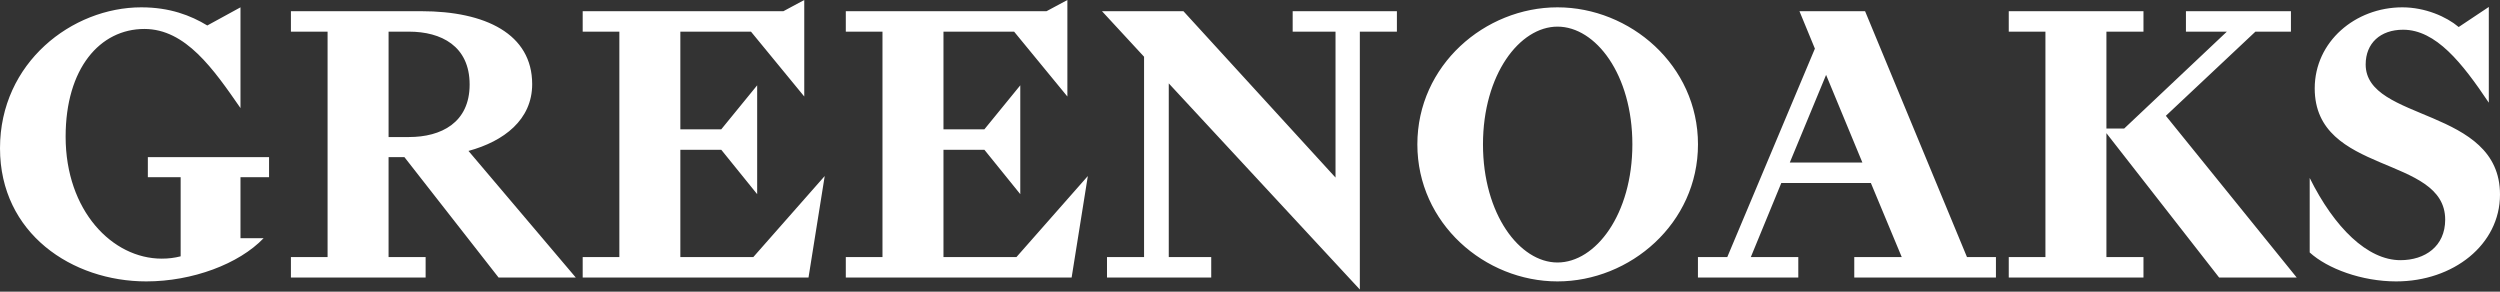<svg width="360" height="42" viewBox="0 0 360 42" fill="none" xmlns="http://www.w3.org/2000/svg">
<rect x="0" y="0" width="360" height="42" fill="#333333" stroke="none"/>
<g clip-path="url(#clip0_3447_14)">
<path d="M26.014 25.514H21.29V22.624H38.744V25.514H34.63V34.297H37.965C34.408 38.021 27.682 40.522 21.067 40.522C10.395 40.522 0 33.63 0 21.345C0 9.005 10.395 1.056 20.345 1.056C24.458 1.056 27.46 2.223 29.85 3.669L34.63 1.056V15.564C30.74 9.95 26.737 4.17 20.79 4.17C14.397 4.17 9.45 9.84 9.45 19.678C9.45 30.351 16.176 37.244 23.29 37.244C24.291 37.244 25.125 37.133 26.014 36.91V25.514ZM61.29 37.02V39.967H41.892V37.02H47.172V4.558H41.892V1.612H60.68C69.908 1.612 76.634 4.892 76.634 12.118C76.634 17.232 72.576 20.345 67.462 21.734L82.915 39.967H71.797L58.234 22.624H55.954V37.02H61.29ZM55.956 4.558V19.733H58.9C63.513 19.733 67.627 17.676 67.627 12.173C67.627 6.615 63.513 4.558 58.9 4.558H55.956ZM103.862 18.621L109.032 12.285V27.96L103.862 21.567H97.97V37.02H108.476L118.759 25.347L116.425 39.967H83.907V37.02H89.187V4.558H83.907V1.612H112.811L115.813 0V13.897L108.142 4.558H97.97V18.621H103.862ZM141.752 18.621L146.921 12.285V27.96L141.752 21.567H135.86V37.02H146.366L156.649 25.347L154.314 39.967H121.796V37.02H127.077V4.558H121.796V1.612H150.701L153.703 0V13.897L146.032 4.558H135.86V18.621H141.752ZM174.417 39.967H159.408V37.02H164.745V8.171L158.686 1.612H170.414L192.315 25.57V4.558H186.145V1.612H201.154V4.558H195.817V41.69L168.302 12.007V37.02H174.417V39.967ZM244.51 20.79C244.51 32.184 234.727 40.522 224.277 40.522C213.827 40.522 204.099 32.184 204.099 20.789C204.099 9.394 213.827 1.056 224.277 1.056C234.727 1.056 244.51 9.394 244.51 20.79ZM213.549 20.79C213.549 30.85 218.83 37.799 224.277 37.799C229.78 37.799 235.061 30.85 235.061 20.789C235.061 10.729 229.78 3.835 224.277 3.835C218.83 3.835 213.549 10.728 213.549 20.789M259.122 1.612H268.571L283.246 37.02H287.415V39.967H267.015V37.02H273.852L269.405 26.348H256.509L252.118 37.02H258.955V39.967H244.503V37.02H248.727L261.345 7.004L259.122 1.612ZM257.732 23.402H268.182L262.957 10.784L257.732 23.402ZM289.261 1.612H308.66V4.558H303.324V18.51H305.881L320.667 4.558H314.775V1.612H329.894V4.558H324.78L311.884 16.676L330.728 39.966H319.555L303.324 19.177V37.02H308.66V39.967H289.261V37.02H294.542V4.558H289.261V1.612ZM346.048 4.28C342.768 4.28 340.656 6.226 340.656 9.283C340.656 17.565 360 15.397 360 28.015C360 35.242 353.274 40.522 345.047 40.522C340.1 40.522 335.153 38.688 332.596 36.353V25.625C336.153 32.795 340.934 37.465 345.659 37.465C349.216 37.465 352.107 35.464 352.107 31.629C352.107 22.29 333.319 25.236 333.319 12.729C333.319 6.003 339.155 1.056 345.937 1.056C349.216 1.056 352.273 2.39 354.052 3.891L358.388 1.001V14.786C354.553 9.061 350.773 4.28 346.048 4.28Z" fill="white"/>
</g>
<defs>
<clipPath id="clip0_3447_14">
<rect width="360" height="42" fill="white"/>
</clipPath>
</defs>
</svg>
